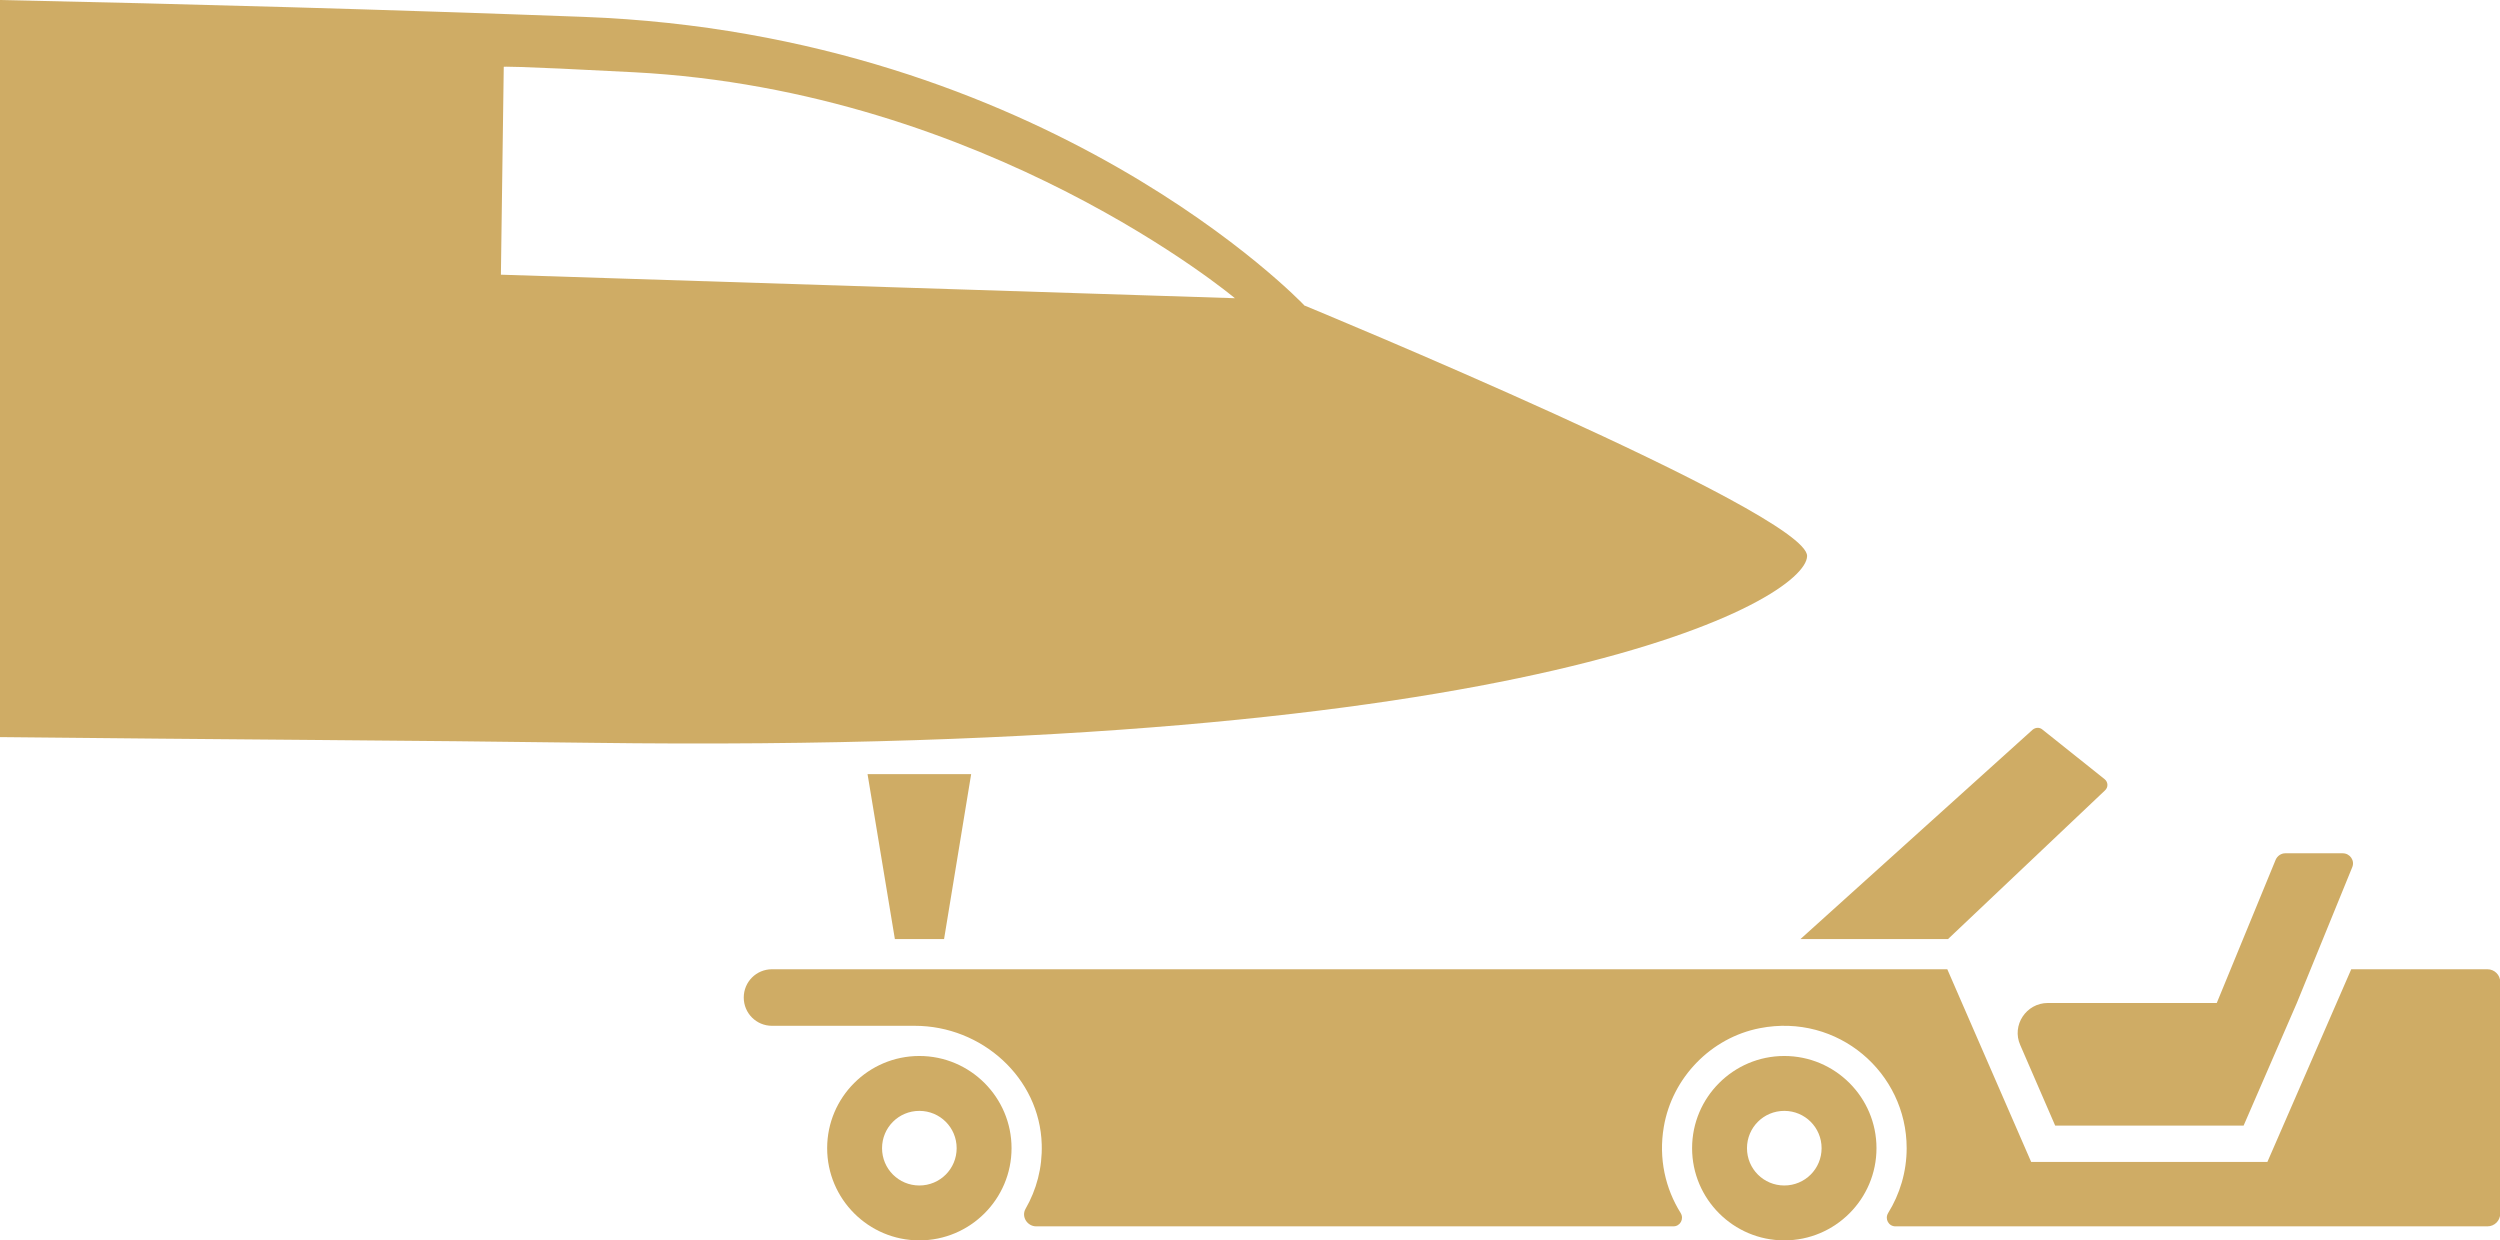 <?xml version="1.0" encoding="UTF-8"?><svg xmlns="http://www.w3.org/2000/svg" viewBox="0 0 105.21 52.2"><defs><style>.d{fill:#cfac65;}</style></defs><g id="a"/><g id="b"><g id="c"><g><path class="d" d="M98.95,40.79l-3.53,8.11h-9.94l-3.53-8.11H32.49c-.66,0-1.19,.53-1.19,1.19h0c0,.66,.53,1.19,1.19,1.19h6.01c2.81,0,5.26,2.18,5.34,4.99,.03,.99-.22,1.91-.68,2.71-.19,.33,.07,.74,.45,.74h26.81c.29,0,.46-.31,.31-.56-.64-1.02-.94-2.29-.71-3.63,.35-2.06,1.98-3.75,4.04-4.15,3.29-.64,6.18,1.87,6.18,5.05,0,1-.29,1.94-.78,2.73-.15,.25,.02,.56,.31,.56h24.91c.3,0,.54-.24,.54-.54v-9.74c0-.3-.24-.54-.54-.54h-5.71Z"/><path class="d" d="M38.69,44.44c-2.14,0-3.88,1.74-3.88,3.88s1.74,3.88,3.88,3.88,3.88-1.74,3.88-3.88-1.74-3.88-3.88-3.88Zm0,5.45c-.87,0-1.57-.7-1.57-1.57s.7-1.57,1.57-1.57,1.57,.7,1.57,1.57-.7,1.57-1.57,1.57Z"/><polygon class="d" points="40.87 32.58 36.51 32.58 37.66 39.52 39.73 39.52 40.87 32.58"/><path class="d" d="M88.57,32.79l-2.62-2.09c-.12-.1-.29-.09-.41,.01l-9.77,8.81h6.21l6.61-6.26c.14-.13,.13-.35-.02-.47Z"/><path class="d" d="M54.88,12.84S44.08,1.44,24.56,.71C16.23,.4,8.03,.17,0,0V31.02c9.19,.1,17.65,.14,24.88,.24,39.85,.53,51.14-6.04,51.17-7.86,.02-1.82-21.17-10.55-21.17-10.55Zm-33.8-1.28l.12-8.75s.14-.05,5.47,.23c14.89,.77,25.3,9.51,25.3,9.51l-30.89-.99Z"/><path class="d" d="M98.6,35.91h-2.43c-.17,0-.33,.11-.4,.27l-2.48,6.03h-7.11c-.91,0-1.53,.94-1.16,1.77l1.47,3.39h7.93l2.24-5.16,2.33-5.71c.12-.28-.09-.59-.4-.59Z"/><path class="d" d="M75.09,44.44c-2.14,0-3.88,1.74-3.88,3.88s1.74,3.88,3.88,3.88,3.88-1.74,3.88-3.88-1.74-3.88-3.88-3.88Zm0,5.45c-.87,0-1.57-.7-1.57-1.57s.7-1.57,1.57-1.57,1.57,.7,1.57,1.57-.7,1.57-1.57,1.57Z"/></g></g></g></svg>